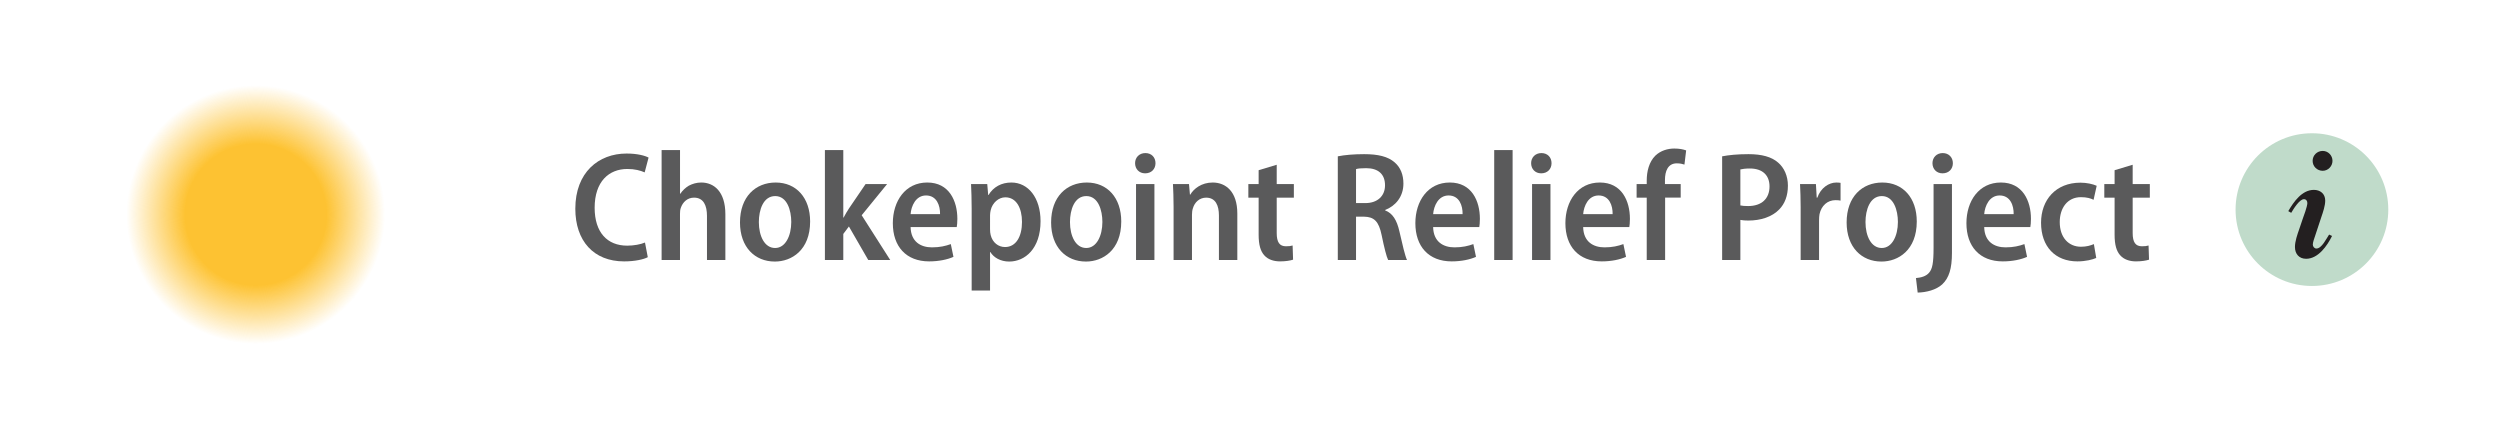 <?xml version="1.0" encoding="utf-8"?>
<!-- Generator: Adobe Illustrator 19.1.0, SVG Export Plug-In . SVG Version: 6.00 Build 0)  -->
<!DOCTYPE svg PUBLIC "-//W3C//DTD SVG 1.1//EN" "http://www.w3.org/Graphics/SVG/1.1/DTD/svg11.dtd">
<svg version="1.1" xmlns="http://www.w3.org/2000/svg" xmlns:xlink="http://www.w3.org/1999/xlink" x="0px" y="0px"
	 viewBox="0 0 233 40" enable-background="new 0 0 233 40" xml:space="preserve">
<g id="Layer_1">
</g>
<g id="Layer_5" display="none">
	<rect y="-1.717" display="inline" fill="#55554B" width="31" height="45"/>
</g>
<g id="legend2">
	<g id="New_Track_1_" display="none">
		<rect x="53.125" y="8.994" display="inline" fill="none" width="157.542" height="25.006"/>
		<path display="inline" fill="#5A5A5B" d="M54.098,9.57c0.596-0.116,1.409-0.203,2.455-0.203c1.235,0,2.15,0.247,2.76,0.784
			c0.566,0.479,0.915,1.25,0.915,2.15c0,0.944-0.291,1.685-0.799,2.208c-0.683,0.712-1.743,1.046-2.891,1.046
			c-0.276,0-0.523-0.015-0.741-0.059v3.733h-1.7V9.57z M55.798,14.146c0.189,0.043,0.421,0.058,0.727,0.058
			c1.249,0,1.99-0.683,1.99-1.83c0-1.031-0.639-1.67-1.83-1.67c-0.407,0-0.712,0.043-0.886,0.087V14.146z"/>
		<path display="inline" fill="#5A5A5B" d="M64.061,19.376c-1.845,0-3.24-1.337-3.24-3.646c0-2.396,1.453-3.719,3.327-3.719
			c1.917,0,3.21,1.424,3.21,3.632c0,2.673-1.729,3.733-3.283,3.733H64.061z M64.104,18.112c0.944,0,1.496-1.119,1.496-2.427
			c0-1.089-0.392-2.411-1.496-2.411c-1.119,0-1.525,1.293-1.525,2.426c0,1.308,0.538,2.412,1.511,2.412H64.104z"/>
		<path display="inline" fill="#5A5A5B" d="M70.726,10.355v1.801h1.598v1.264h-1.598v3.298c0,0.856,0.261,1.234,0.857,1.234
			c0.276,0,0.436-0.015,0.625-0.072l0.043,1.321c-0.261,0.088-0.697,0.16-1.22,0.16c-0.61,0-1.118-0.189-1.438-0.537
			c-0.377-0.393-0.552-1.003-0.552-1.962V13.42h-0.958v-1.264h0.958v-1.293L70.726,10.355z"/>
		<path display="inline" fill="#5A5A5B" d="M74.718,16.165c0.029,1.366,0.944,1.889,1.99,1.889c0.741,0,1.278-0.131,1.758-0.305
			l0.247,1.19c-0.552,0.247-1.351,0.422-2.266,0.422c-2.15,0-3.385-1.395-3.385-3.559c0-2.063,1.162-3.792,3.21-3.792
			s2.804,1.729,2.804,3.385c0,0.349-0.029,0.61-0.058,0.77H74.718z M77.463,14.96c0.014-0.799-0.305-1.743-1.308-1.743
			c-0.958,0-1.38,0.987-1.438,1.743H77.463z"/>
		<path display="inline" fill="#5A5A5B" d="M80.409,14.233c0-0.813-0.029-1.453-0.058-2.077h1.496l0.087,0.988h0.029
			c0.32-0.552,1.046-1.133,2.092-1.133c1.206,0,2.295,0.828,2.295,2.891v4.329h-1.714v-4.14c0-0.93-0.305-1.67-1.191-1.67
			c-0.625,0-1.075,0.436-1.235,0.988c-0.058,0.16-0.087,0.377-0.087,0.596v4.227h-1.714V14.233z"/>
		<path display="inline" fill="#5A5A5B" d="M90.022,10.355v1.801h1.598v1.264h-1.598v3.298c0,0.856,0.262,1.234,0.857,1.234
			c0.276,0,0.436-0.015,0.625-0.072l0.043,1.321c-0.261,0.088-0.697,0.16-1.22,0.16c-0.61,0-1.119-0.189-1.438-0.537
			c-0.378-0.393-0.552-1.003-0.552-1.962V13.42h-0.959v-1.264h0.959v-1.293L90.022,10.355z"/>
		<path display="inline" fill="#5A5A5B" d="M93.681,11.154c-0.552,0-0.93-0.407-0.93-0.944s0.392-0.944,0.959-0.944
			c0.566,0,0.944,0.392,0.944,0.944c0,0.538-0.377,0.944-0.958,0.944H93.681z M92.839,19.23v-7.074h1.714v7.074H92.839z"/>
		<path display="inline" fill="#5A5A5B" d="M101.466,17.56c0,0.61,0.029,1.221,0.102,1.671h-1.54l-0.116-0.77h-0.029
			c-0.407,0.552-1.09,0.915-1.917,0.915c-1.308,0-2.092-0.974-2.092-2.106c0-1.787,1.569-2.644,3.878-2.644v-0.13
			c0-0.552-0.218-1.25-1.322-1.25c-0.639,0-1.278,0.204-1.729,0.494l-0.334-1.133c0.479-0.291,1.336-0.596,2.382-0.596
			c2.121,0,2.716,1.38,2.716,2.92V17.56z M99.795,15.744c-1.06-0.015-2.237,0.232-2.237,1.351c0,0.727,0.45,1.032,0.944,1.032
			c0.61,0,1.089-0.393,1.249-0.93c0.029-0.117,0.043-0.247,0.043-0.378V15.744z"/>
		<path display="inline" fill="#5A5A5B" d="M103.221,8.989h1.714V19.23h-1.714V8.989z"/>
		<path display="inline" fill="#5A5A5B" d="M109.537,17.371c0.508,0.305,1.307,0.552,2.106,0.552c1.089,0,1.699-0.537,1.699-1.336
			c0-0.756-0.494-1.191-1.612-1.671c-1.453-0.61-2.397-1.511-2.397-2.818c0-1.569,1.235-2.789,3.283-2.789
			c0.93,0,1.656,0.218,2.077,0.436l-0.377,1.424c-0.334-0.174-0.93-0.421-1.743-0.421c-1.061,0-1.525,0.596-1.525,1.177
			c0,0.755,0.523,1.104,1.743,1.642c1.554,0.697,2.28,1.583,2.28,2.876c0,1.627-1.206,2.92-3.515,2.92
			c-0.944,0-1.903-0.276-2.368-0.552L109.537,17.371z"/>
		<path display="inline" fill="#5A5A5B" d="M118.453,10.355v1.801h1.598v1.264h-1.598v3.298c0,0.856,0.262,1.234,0.857,1.234
			c0.275,0,0.436-0.015,0.625-0.072l0.043,1.321c-0.262,0.088-0.697,0.16-1.22,0.16c-0.61,0-1.119-0.189-1.438-0.537
			c-0.378-0.393-0.552-1.003-0.552-1.962V13.42h-0.959v-1.264h0.959v-1.293L118.453,10.355z"/>
		<path display="inline" fill="#5A5A5B" d="M126.397,17.56c0,0.61,0.029,1.221,0.102,1.671h-1.539l-0.116-0.77h-0.029
			c-0.407,0.552-1.09,0.915-1.918,0.915c-1.307,0-2.092-0.974-2.092-2.106c0-1.787,1.569-2.644,3.879-2.644v-0.13
			c0-0.552-0.218-1.25-1.322-1.25c-0.639,0-1.278,0.204-1.729,0.494l-0.334-1.133c0.479-0.291,1.337-0.596,2.383-0.596
			c2.12,0,2.716,1.38,2.716,2.92V17.56z M124.728,15.744c-1.061-0.015-2.237,0.232-2.237,1.351c0,0.727,0.45,1.032,0.944,1.032
			c0.61,0,1.089-0.393,1.249-0.93c0.029-0.117,0.044-0.247,0.044-0.378V15.744z"/>
		<path display="inline" fill="#5A5A5B" d="M130.041,10.355v1.801h1.598v1.264h-1.598v3.298c0,0.856,0.262,1.234,0.857,1.234
			c0.275,0,0.436-0.015,0.625-0.072l0.043,1.321c-0.262,0.088-0.697,0.16-1.22,0.16c-0.61,0-1.119-0.189-1.438-0.537
			c-0.378-0.393-0.552-1.003-0.552-1.962V13.42h-0.959v-1.264h0.959v-1.293L130.041,10.355z"/>
		<path display="inline" fill="#5A5A5B" d="M133.7,11.154c-0.552,0-0.93-0.407-0.93-0.944s0.393-0.944,0.959-0.944
			s0.944,0.392,0.944,0.944c0,0.538-0.378,0.944-0.959,0.944H133.7z M132.857,19.23v-7.074h1.715v7.074H132.857z"/>
		<path display="inline" fill="#5A5A5B" d="M139.204,19.376c-1.845,0-3.239-1.337-3.239-3.646c0-2.396,1.452-3.719,3.326-3.719
			c1.918,0,3.211,1.424,3.211,3.632c0,2.673-1.729,3.733-3.283,3.733H139.204z M139.248,18.112c0.943,0,1.496-1.119,1.496-2.427
			c0-1.089-0.393-2.411-1.496-2.411c-1.119,0-1.525,1.293-1.525,2.426c0,1.308,0.537,2.412,1.511,2.412H139.248z"/>
		<path display="inline" fill="#5A5A5B" d="M143.878,14.233c0-0.813-0.028-1.453-0.058-2.077h1.496l0.087,0.988h0.029
			c0.319-0.552,1.046-1.133,2.092-1.133c1.206,0,2.295,0.828,2.295,2.891v4.329h-1.714v-4.14c0-0.93-0.305-1.67-1.191-1.67
			c-0.624,0-1.074,0.436-1.234,0.988c-0.059,0.16-0.087,0.377-0.087,0.596v4.227h-1.715V14.233z"/>
		<path display="inline" fill="#5A5A5B" d="M56.414,23.208c-0.884,1.248-1.547,2.951-1.547,5.317c0,2.314,0.676,4.004,1.547,5.266
			h-0.858c-0.78-1.054-1.612-2.743-1.612-5.278c0.013-2.549,0.832-4.252,1.612-5.305H56.414z"/>
		<path display="inline" fill="#5A5A5B" d="M57.584,27.615c0-0.676-0.026-1.157-0.052-1.677h0.962l0.065,0.949h0.026
			c0.299-0.56,0.962-1.079,1.885-1.079c0.858,0,2.002,0.559,2.002,2.521v3.9H61.38v-3.757c0-0.937-0.312-1.755-1.274-1.755
			c-0.65,0-1.183,0.48-1.365,1.131c-0.039,0.143-0.065,0.338-0.065,0.533v3.848h-1.092V27.615z"/>
		<path display="inline" fill="#5A5A5B" d="M66.528,32.36c-1.534,0-2.73-1.17-2.73-3.237c0-2.171,1.274-3.314,2.821-3.314
			c1.599,0,2.73,1.222,2.73,3.236c0,2.366-1.469,3.315-2.808,3.315H66.528z M66.58,31.528c1.027,0,1.651-1.157,1.651-2.457
			c0-1.04-0.429-2.431-1.651-2.431c-1.209,0-1.664,1.326-1.664,2.457c0,1.273,0.611,2.431,1.651,2.431H66.58z"/>
		<path display="inline" fill="#5A5A5B" d="M72.014,24.443v1.495h1.508v0.832h-1.508v3.497c0,0.793,0.247,1.17,0.806,1.17
			c0.26,0,0.429-0.026,0.585-0.065l0.039,0.832c-0.208,0.078-0.52,0.144-0.936,0.144c-0.481,0-0.897-0.156-1.157-0.455
			c-0.286-0.325-0.416-0.845-0.416-1.625v-3.497h-0.91v-0.832h0.91v-1.131L72.014,24.443z"/>
		<path display="inline" fill="#5A5A5B" d="M81.334,30.748c0,0.521,0.013,1.054,0.091,1.482h-0.988l-0.091-0.754h-0.039
			c-0.325,0.48-0.923,0.884-1.729,0.884c-1.131,0-1.781-0.845-1.781-1.807c0-1.534,1.313-2.327,3.445-2.314v-0.156
			c0-0.61-0.169-1.456-1.3-1.442c-0.533,0-1.066,0.155-1.456,0.429l-0.247-0.754c0.442-0.286,1.144-0.507,1.885-0.507
			c1.716,0,2.21,1.17,2.21,2.482V30.748z M80.269,29.006c-1.027-0.013-2.379,0.17-2.379,1.431c0,0.767,0.468,1.092,0.975,1.092
			c0.715,0,1.196-0.455,1.352-1.014c0.039-0.117,0.052-0.247,0.052-0.364V29.006z"/>
		<path display="inline" fill="#5A5A5B" d="M83.063,23.065h1.092v9.165h-1.092V23.065z"/>
		<path display="inline" fill="#5A5A5B" d="M85.949,23.065h1.092v9.165h-1.092V23.065z"/>
		<path display="inline" fill="#5A5A5B" d="M91.213,31.1c0.299,0.195,0.845,0.416,1.365,0.416c0.754,0,1.131-0.391,1.131-0.937
			c0-0.52-0.286-0.818-1.066-1.17c-1.04-0.441-1.547-1.04-1.547-1.794c0-1.014,0.806-1.807,2.041-1.807
			c0.598,0,1.092,0.169,1.417,0.363l-0.273,0.807c-0.247-0.156-0.65-0.338-1.157-0.338c-0.637,0-0.975,0.39-0.975,0.845
			c0,0.494,0.312,0.728,1.066,1.079c0.975,0.416,1.547,0.975,1.547,1.898c0,1.156-0.858,1.885-2.21,1.885
			c-0.624,0-1.222-0.169-1.612-0.416L91.213,31.1z"/>
		<path display="inline" fill="#5A5A5B" d="M96.114,23.065h1.092v3.757h0.026c0.169-0.286,0.429-0.546,0.728-0.729
			c0.312-0.182,0.663-0.285,1.079-0.285c0.819,0,1.963,0.546,1.963,2.548v3.874h-1.092v-3.757c0-0.949-0.325-1.755-1.274-1.755
			c-0.65,0-1.17,0.468-1.365,1.104c-0.052,0.144-0.065,0.325-0.065,0.521v3.887h-1.092V23.065z"/>
		<path display="inline" fill="#5A5A5B" d="M105.059,32.36c-1.534,0-2.73-1.17-2.73-3.237c0-2.171,1.274-3.314,2.821-3.314
			c1.599,0,2.73,1.222,2.73,3.236c0,2.366-1.469,3.315-2.808,3.315H105.059z M105.11,31.528c1.027,0,1.651-1.157,1.651-2.457
			c0-1.04-0.429-2.431-1.651-2.431c-1.209,0-1.664,1.326-1.664,2.457c0,1.273,0.611,2.431,1.651,2.431H105.11z"/>
		<path display="inline" fill="#5A5A5B" d="M109.595,25.938l0.767,3.146c0.169,0.702,0.325,1.365,0.429,2.016h0.039
			c0.13-0.637,0.325-1.339,0.52-1.989l0.936-3.172h0.897l0.897,3.106c0.195,0.729,0.377,1.392,0.507,2.055h0.039
			c0.104-0.65,0.26-1.3,0.442-2.041l0.807-3.12h1.092l-1.898,6.292h-0.975l-0.884-3.016c-0.208-0.689-0.364-1.301-0.494-2.028
			h-0.026c-0.143,0.754-0.325,1.391-0.52,2.041l-0.923,3.003h-0.988l-1.794-6.292H109.595z"/>
		<path display="inline" fill="#5A5A5B" d="M118.045,27.615c0-0.676-0.025-1.157-0.052-1.677h0.962l0.065,0.949h0.025
			c0.3-0.56,0.962-1.079,1.886-1.079c0.857,0,2.002,0.559,2.002,2.521v3.9h-1.092v-3.757c0-0.937-0.313-1.755-1.274-1.755
			c-0.65,0-1.184,0.48-1.365,1.131c-0.039,0.143-0.065,0.338-0.065,0.533v3.848h-1.092V27.615z"/>
		<path display="inline" fill="#5A5A5B" d="M124.077,33.791c0.871-1.248,1.547-2.965,1.547-5.305c0-2.327-0.676-4.018-1.547-5.278
			h0.858c0.779,1.04,1.611,2.73,1.611,5.291c-0.013,2.549-0.832,4.226-1.611,5.292H124.077z"/>
	</g>
	<g id="Layer_8" display="none">
		<g display="inline">
			<g>
				<circle fill="#FFFFFF" stroke="#2764AE" stroke-width="1.031" stroke-miterlimit="10" cx="23.837" cy="20.155" r="6.336"/>
			</g>
			<g>
				<circle fill="#2764AE" stroke="#2764AE" stroke-width="1.031" stroke-miterlimit="10" cx="23.837" cy="20.156" r="2.824"/>
			</g>
		</g>
	</g>
	<g id="New_Track">
		<rect x="53.125" y="13.994" fill="none" width="157.542" height="12.323"/>
		<path fill="#5A5A5B" d="M60.374,23.969c-0.377,0.203-1.191,0.393-2.208,0.393c-2.847,0-4.546-1.918-4.546-4.91
			c0-3.385,2.164-5.142,4.779-5.142c1.017,0,1.729,0.203,2.048,0.377l-0.363,1.38c-0.392-0.174-0.915-0.319-1.612-0.319
			c-1.714,0-3.051,1.162-3.051,3.617c0,2.295,1.177,3.53,3.036,3.53c0.61,0,1.25-0.117,1.656-0.291L60.374,23.969z"/>
		<path fill="#5A5A5B" d="M61.664,13.989h1.714v4.067h0.029c0.203-0.305,0.479-0.566,0.799-0.755
			c0.334-0.174,0.726-0.291,1.147-0.291c1.177,0,2.251,0.828,2.251,2.963v4.256h-1.714V20.12c0-0.944-0.305-1.7-1.206-1.7
			c-0.61,0-1.046,0.407-1.235,0.959c-0.058,0.16-0.073,0.363-0.073,0.537v4.314h-1.714V13.989z"/>
		<path fill="#5A5A5B" d="M72.207,24.376c-1.845,0-3.24-1.337-3.24-3.646c0-2.396,1.453-3.719,3.327-3.719
			c1.917,0,3.21,1.424,3.21,3.632c0,2.673-1.729,3.733-3.283,3.733H72.207z M72.25,23.112c0.944,0,1.496-1.119,1.496-2.427
			c0-1.089-0.392-2.411-1.496-2.411c-1.119,0-1.525,1.293-1.525,2.426c0,1.308,0.538,2.412,1.511,2.412H72.25z"/>
		<path fill="#5A5A5B" d="M78.595,20.279h0.029c0.16-0.305,0.334-0.596,0.494-0.843l1.554-2.28h2.005l-2.368,2.905l2.658,4.169
			h-2.048l-1.801-3.123l-0.523,0.697v2.426h-1.714V13.989h1.714V20.279z"/>
		<path fill="#5A5A5B" d="M84.868,21.165c0.029,1.366,0.944,1.889,1.99,1.889c0.741,0,1.278-0.131,1.757-0.305l0.247,1.19
			c-0.552,0.247-1.351,0.422-2.266,0.422c-2.15,0-3.384-1.395-3.384-3.559c0-2.063,1.162-3.792,3.21-3.792
			c2.048,0,2.804,1.729,2.804,3.385c0,0.349-0.029,0.61-0.058,0.77H84.868z M87.613,19.96c0.015-0.799-0.305-1.743-1.308-1.743
			c-0.958,0-1.38,0.987-1.438,1.743H87.613z"/>
		<path fill="#5A5A5B" d="M90.559,19.466c0-0.93-0.029-1.67-0.058-2.31h1.511l0.087,1.017h0.029
			c0.465-0.755,1.206-1.162,2.135-1.162c1.569,0,2.716,1.424,2.716,3.603c0,2.571-1.453,3.763-2.92,3.763
			c-0.813,0-1.452-0.378-1.757-0.887h-0.029v3.589h-1.714V19.466z M92.273,21.383c0,0.189,0.015,0.363,0.058,0.523
			c0.174,0.712,0.727,1.118,1.336,1.118c1.032,0,1.583-0.987,1.583-2.339c0-1.292-0.523-2.295-1.554-2.295
			c-0.625,0-1.206,0.509-1.366,1.206c-0.029,0.145-0.058,0.305-0.058,0.465V21.383z"/>
		<path fill="#5A5A5B" d="M101.204,24.376c-1.845,0-3.24-1.337-3.24-3.646c0-2.396,1.453-3.719,3.327-3.719
			c1.917,0,3.21,1.424,3.21,3.632c0,2.673-1.729,3.733-3.283,3.733H101.204z M101.247,23.112c0.944,0,1.496-1.119,1.496-2.427
			c0-1.089-0.392-2.411-1.496-2.411c-1.119,0-1.525,1.293-1.525,2.426c0,1.308,0.538,2.412,1.511,2.412H101.247z"/>
		<path fill="#5A5A5B" d="M106.72,16.154c-0.552,0-0.93-0.407-0.93-0.944s0.392-0.944,0.959-0.944c0.566,0,0.944,0.392,0.944,0.944
			c0,0.538-0.377,0.944-0.958,0.944H106.72z M105.878,24.23v-7.074h1.714v7.074H105.878z"/>
		<path fill="#5A5A5B" d="M109.377,19.233c0-0.813-0.029-1.453-0.058-2.077h1.496l0.087,0.988h0.029
			c0.319-0.552,1.046-1.133,2.092-1.133c1.206,0,2.295,0.828,2.295,2.891v4.329h-1.714v-4.14c0-0.93-0.305-1.67-1.191-1.67
			c-0.625,0-1.075,0.436-1.234,0.988c-0.058,0.16-0.087,0.377-0.087,0.596v4.227h-1.714V19.233z"/>
		<path fill="#5A5A5B" d="M118.99,15.355v1.801h1.598v1.264h-1.598v3.298c0,0.856,0.262,1.234,0.857,1.234
			c0.275,0,0.436-0.015,0.625-0.072l0.043,1.321c-0.262,0.088-0.697,0.16-1.22,0.16c-0.61,0-1.119-0.189-1.438-0.537
			c-0.378-0.393-0.552-1.003-0.552-1.962V18.42h-0.959v-1.264h0.959v-1.293L118.99,15.355z"/>
		<path fill="#5A5A5B" d="M124.683,14.57c0.639-0.131,1.524-0.203,2.454-0.203c1.293,0,2.223,0.218,2.848,0.77
			c0.537,0.465,0.813,1.133,0.813,1.976c0,1.235-0.755,2.092-1.699,2.455v0.044c0.697,0.261,1.089,0.915,1.321,1.932
			c0.276,1.221,0.538,2.324,0.712,2.688h-1.758c-0.146-0.291-0.363-1.133-0.61-2.339c-0.261-1.264-0.697-1.685-1.641-1.699h-0.741
			v4.038h-1.699V14.57z M126.382,18.928h0.872c1.133,0,1.83-0.668,1.83-1.656c0-1.046-0.64-1.598-1.758-1.598
			c-0.465,0-0.784,0.029-0.944,0.087V18.928z"/>
		<path fill="#5A5A5B" d="M133.568,21.165c0.029,1.366,0.944,1.889,1.99,1.889c0.741,0,1.278-0.131,1.758-0.305l0.247,1.19
			c-0.552,0.247-1.351,0.422-2.266,0.422c-2.15,0-3.385-1.395-3.385-3.559c0-2.063,1.162-3.792,3.21-3.792
			c2.049,0,2.804,1.729,2.804,3.385c0,0.349-0.029,0.61-0.058,0.77H133.568z M136.314,19.96c0.015-0.799-0.305-1.743-1.308-1.743
			c-0.959,0-1.38,0.987-1.438,1.743H136.314z"/>
		<path fill="#5A5A5B" d="M139.26,13.989h1.715V24.23h-1.715V13.989z"/>
		<path fill="#5A5A5B" d="M143.631,16.154c-0.552,0-0.93-0.407-0.93-0.944s0.393-0.944,0.959-0.944s0.944,0.392,0.944,0.944
			c0,0.538-0.378,0.944-0.959,0.944H143.631z M142.788,24.23v-7.074h1.715v7.074H142.788z"/>
		<path fill="#5A5A5B" d="M147.551,21.165c0.029,1.366,0.944,1.889,1.99,1.889c0.741,0,1.278-0.131,1.758-0.305l0.247,1.19
			c-0.552,0.247-1.351,0.422-2.266,0.422c-2.15,0-3.385-1.395-3.385-3.559c0-2.063,1.162-3.792,3.21-3.792
			c2.049,0,2.804,1.729,2.804,3.385c0,0.349-0.029,0.61-0.058,0.77H147.551z M150.297,19.96c0.015-0.799-0.305-1.743-1.308-1.743
			c-0.959,0-1.38,0.987-1.438,1.743H150.297z"/>
		<path fill="#5A5A5B" d="M153.475,24.23V18.42h-0.943v-1.264h0.943v-0.32c0-0.872,0.219-1.743,0.799-2.324
			c0.494-0.479,1.162-0.668,1.772-0.668c0.465,0,0.828,0.073,1.104,0.174l-0.16,1.322c-0.174-0.058-0.393-0.116-0.712-0.116
			c-0.828,0-1.104,0.726-1.104,1.554v0.378h1.467v1.264h-1.452v5.811H153.475z"/>
		<path fill="#5A5A5B" d="M160.503,14.57c0.595-0.116,1.409-0.203,2.454-0.203c1.235,0,2.15,0.247,2.761,0.784
			c0.566,0.479,0.915,1.25,0.915,2.15c0,0.944-0.291,1.685-0.799,2.208c-0.683,0.712-1.743,1.046-2.891,1.046
			c-0.276,0-0.523-0.015-0.741-0.059v3.733h-1.699V14.57z M162.202,19.146c0.188,0.043,0.421,0.058,0.727,0.058
			c1.249,0,1.99-0.683,1.99-1.83c0-1.031-0.64-1.67-1.831-1.67c-0.406,0-0.711,0.043-0.886,0.087V19.146z"/>
		<path fill="#5A5A5B" d="M167.821,19.35c0-0.857-0.028-1.569-0.058-2.193h1.481l0.073,1.264h0.058
			c0.319-0.915,1.075-1.409,1.772-1.409c0.174,0,0.275,0.015,0.392,0.029v1.656c-0.13-0.029-0.261-0.043-0.465-0.043
			c-0.755,0-1.321,0.508-1.496,1.308c-0.028,0.16-0.043,0.363-0.043,0.581v3.689h-1.715V19.35z"/>
		<path fill="#5A5A5B" d="M175.345,24.376c-1.845,0-3.239-1.337-3.239-3.646c0-2.396,1.452-3.719,3.326-3.719
			c1.918,0,3.211,1.424,3.211,3.632c0,2.673-1.729,3.733-3.283,3.733H175.345z M175.389,23.112c0.943,0,1.496-1.119,1.496-2.427
			c0-1.089-0.393-2.411-1.496-2.411c-1.119,0-1.525,1.293-1.525,2.426c0,1.308,0.537,2.412,1.511,2.412H175.389z"/>
		<path fill="#5A5A5B" d="M178.566,25.916c0.508-0.044,0.944-0.175,1.22-0.494c0.306-0.349,0.422-0.887,0.422-2.324v-5.941h1.714
			v6.406c0,1.481-0.276,2.339-0.9,2.934c-0.566,0.523-1.496,0.756-2.295,0.771L178.566,25.916z M181.036,16.154
			c-0.553,0-0.93-0.407-0.93-0.944s0.392-0.944,0.958-0.944s0.944,0.406,0.944,0.944s-0.378,0.944-0.958,0.944H181.036z"/>
		<path fill="#5A5A5B" d="M184.928,21.165c0.028,1.366,0.943,1.889,1.989,1.889c0.741,0,1.278-0.131,1.758-0.305l0.247,1.19
			c-0.552,0.247-1.351,0.422-2.266,0.422c-2.15,0-3.385-1.395-3.385-3.559c0-2.063,1.162-3.792,3.21-3.792s2.804,1.729,2.804,3.385
			c0,0.349-0.029,0.61-0.059,0.77H184.928z M187.673,19.96c0.015-0.799-0.306-1.743-1.308-1.743c-0.959,0-1.38,0.987-1.438,1.743
			H187.673z"/>
		<path fill="#5A5A5B" d="M195.369,24.042c-0.32,0.145-0.974,0.319-1.758,0.319c-2.049,0-3.385-1.365-3.385-3.603
			c0-2.121,1.365-3.733,3.675-3.733c0.581,0,1.162,0.131,1.511,0.291l-0.29,1.307c-0.247-0.13-0.625-0.247-1.177-0.247
			c-1.264,0-1.976,1.017-1.976,2.324c0,1.453,0.843,2.296,1.976,2.296c0.522,0,0.9-0.116,1.205-0.247L195.369,24.042z"/>
		<path fill="#5A5A5B" d="M198.765,15.355v1.801h1.599v1.264h-1.599v3.298c0,0.856,0.262,1.234,0.857,1.234
			c0.276,0,0.436-0.015,0.624-0.072l0.044,1.321c-0.262,0.088-0.697,0.16-1.22,0.16c-0.61,0-1.119-0.189-1.438-0.537
			c-0.378-0.393-0.552-1.003-0.552-1.962V18.42h-0.959v-1.264h0.959v-1.293L198.765,15.355z"/>
	</g>
	<g id="choke">
		<radialGradient id="SVGID_1_" cx="23.837" cy="20" r="12.74" gradientUnits="userSpaceOnUse">
			<stop  offset="0.519" style="stop-color:#FDBC1C"/>
			<stop  offset="0.946" style="stop-color:#FDBB1D;stop-opacity:0"/>
		</radialGradient>
		<circle opacity="0.9" fill="url(#SVGID_1_)" cx="23.837" cy="20" r="12.74"/>
	</g>
	<g display="none">
		<rect x="53.125" y="13.994" display="inline" fill="none" width="157.542" height="12.323"/>
		<path display="inline" fill="#5A5A5B" d="M54.098,24.23v-9.791h1.859l2.266,4.198c0.552,1.017,1.104,2.193,1.511,3.225h0.029
			c-0.102-1.292-0.16-2.629-0.16-4.212v-3.21h1.569v9.791h-1.729l-2.281-4.271c-0.552-1.017-1.133-2.208-1.554-3.298h-0.043
			c0.073,1.235,0.102,2.557,0.102,4.3v3.269H54.098z"/>
		<path display="inline" fill="#5A5A5B" d="M64.292,21.165c0.029,1.366,0.944,1.889,1.99,1.889c0.741,0,1.278-0.131,1.758-0.305
			l0.247,1.19c-0.552,0.247-1.351,0.422-2.266,0.422c-2.15,0-3.385-1.395-3.385-3.559c0-2.063,1.162-3.792,3.21-3.792
			s2.804,1.729,2.804,3.385c0,0.349-0.029,0.61-0.058,0.77H64.292z M67.038,19.96c0.014-0.799-0.305-1.743-1.308-1.743
			c-0.958,0-1.38,0.987-1.438,1.743H67.038z"/>
		<path display="inline" fill="#5A5A5B" d="M70.985,17.156l0.668,3.21c0.16,0.756,0.305,1.511,0.421,2.267h0.029
			c0.131-0.741,0.334-1.54,0.523-2.252l0.872-3.225h1.366l0.813,3.152c0.203,0.813,0.392,1.568,0.523,2.324h0.043
			c0.087-0.741,0.232-1.511,0.421-2.324l0.711-3.152h1.686l-2.092,7.074h-1.555l-0.799-2.891c-0.189-0.712-0.334-1.395-0.479-2.237
			h-0.029c-0.146,0.857-0.305,1.555-0.508,2.252l-0.843,2.876h-1.554l-1.99-7.074H70.985z"/>
		<path display="inline" fill="#5A5A5B" d="M84.141,15.921h-2.484v-1.482h6.696v1.482h-2.498v8.309h-1.714V15.921z"/>
		<path display="inline" fill="#5A5A5B" d="M88.7,19.35c0-0.857-0.029-1.569-0.058-2.193h1.481l0.073,1.264h0.058
			c0.319-0.915,1.075-1.409,1.772-1.409c0.174,0,0.276,0.015,0.392,0.029v1.656c-0.131-0.029-0.262-0.043-0.465-0.043
			c-0.755,0-1.322,0.508-1.497,1.308c-0.029,0.16-0.043,0.363-0.043,0.581v3.689H88.7V19.35z"/>
		<path display="inline" fill="#5A5A5B" d="M98.532,22.56c0,0.61,0.029,1.221,0.102,1.671h-1.54l-0.116-0.77h-0.029
			c-0.407,0.552-1.09,0.915-1.917,0.915c-1.308,0-2.092-0.974-2.092-2.106c0-1.787,1.569-2.644,3.878-2.644v-0.13
			c0-0.552-0.218-1.25-1.322-1.25c-0.639,0-1.278,0.204-1.729,0.494l-0.334-1.133c0.479-0.291,1.336-0.596,2.382-0.596
			c2.121,0,2.716,1.38,2.716,2.92V22.56z M96.862,20.744c-1.06-0.015-2.237,0.232-2.237,1.351c0,0.727,0.45,1.032,0.944,1.032
			c0.61,0,1.089-0.393,1.249-0.93c0.029-0.117,0.043-0.247,0.043-0.378V20.744z"/>
		<path display="inline" fill="#5A5A5B" d="M105.038,24.042c-0.32,0.145-0.973,0.319-1.758,0.319c-2.048,0-3.384-1.365-3.384-3.603
			c0-2.121,1.365-3.733,3.675-3.733c0.581,0,1.162,0.131,1.511,0.291l-0.291,1.307c-0.247-0.13-0.625-0.247-1.176-0.247
			c-1.264,0-1.976,1.017-1.976,2.324c0,1.453,0.842,2.296,1.976,2.296c0.522,0,0.9-0.116,1.206-0.247L105.038,24.042z"/>
		<path display="inline" fill="#5A5A5B" d="M107.94,20.279h0.029c0.16-0.305,0.334-0.596,0.494-0.843l1.554-2.28h2.005l-2.368,2.905
			l2.658,4.169h-2.048l-1.801-3.123l-0.523,0.697v2.426h-1.714V13.989h1.714V20.279z"/>
	</g>
	
		<line id="track" display="none" fill="none" stroke="#98C93D" stroke-width="4.613" stroke-linecap="round" stroke-linejoin="round" stroke-miterlimit="10" x1="36.416" y1="20.155" x2="11.061" y2="20.155"/>
	<g display="none">
		<rect x="53.125" y="13.994" display="inline" fill="none" width="157.542" height="12.323"/>
		<path display="inline" fill="#5A5A5B" d="M54.098,24.23v-9.791h1.859l2.266,4.198c0.552,1.017,1.104,2.193,1.511,3.225h0.029
			c-0.102-1.292-0.16-2.629-0.16-4.212v-3.21h1.569v9.791h-1.729l-2.281-4.271c-0.552-1.017-1.133-2.208-1.554-3.298h-0.043
			c0.073,1.235,0.102,2.557,0.102,4.3v3.269H54.098z"/>
		<path display="inline" fill="#5A5A5B" d="M64.292,21.165c0.029,1.366,0.944,1.889,1.99,1.889c0.741,0,1.278-0.131,1.758-0.305
			l0.247,1.19c-0.552,0.247-1.351,0.422-2.266,0.422c-2.15,0-3.385-1.395-3.385-3.559c0-2.063,1.162-3.792,3.21-3.792
			s2.804,1.729,2.804,3.385c0,0.349-0.029,0.61-0.058,0.77H64.292z M67.038,19.96c0.014-0.799-0.305-1.743-1.308-1.743
			c-0.958,0-1.38,0.987-1.438,1.743H67.038z"/>
		<path display="inline" fill="#5A5A5B" d="M70.985,17.156l0.668,3.21c0.16,0.756,0.305,1.511,0.421,2.267h0.029
			c0.131-0.741,0.334-1.54,0.523-2.252l0.872-3.225h1.366l0.813,3.152c0.203,0.813,0.392,1.568,0.523,2.324h0.043
			c0.087-0.741,0.232-1.511,0.421-2.324l0.711-3.152h1.686l-2.092,7.074h-1.555l-0.799-2.891c-0.189-0.712-0.334-1.395-0.479-2.237
			h-0.029c-0.146,0.857-0.305,1.555-0.508,2.252l-0.843,2.876h-1.554l-1.99-7.074H70.985z"/>
		<path display="inline" fill="#5A5A5B" d="M82.906,22.371c0.508,0.305,1.307,0.552,2.106,0.552c1.089,0,1.699-0.537,1.699-1.336
			c0-0.756-0.494-1.191-1.612-1.671c-1.453-0.61-2.397-1.511-2.397-2.818c0-1.569,1.235-2.789,3.283-2.789
			c0.93,0,1.656,0.218,2.077,0.436l-0.377,1.424c-0.334-0.174-0.93-0.421-1.743-0.421c-1.061,0-1.525,0.596-1.525,1.177
			c0,0.755,0.523,1.104,1.743,1.642c1.554,0.697,2.28,1.583,2.28,2.876c0,1.627-1.206,2.92-3.515,2.92
			c-0.944,0-1.903-0.276-2.368-0.552L82.906,22.371z"/>
		<path display="inline" fill="#5A5A5B" d="M91.198,21.165c0.029,1.366,0.944,1.889,1.99,1.889c0.741,0,1.278-0.131,1.757-0.305
			l0.247,1.19c-0.552,0.247-1.351,0.422-2.266,0.422c-2.15,0-3.384-1.395-3.384-3.559c0-2.063,1.162-3.792,3.21-3.792
			c2.048,0,2.804,1.729,2.804,3.385c0,0.349-0.029,0.61-0.058,0.77H91.198z M93.943,19.96c0.015-0.799-0.305-1.743-1.308-1.743
			c-0.958,0-1.38,0.987-1.438,1.743H93.943z"/>
		<path display="inline" fill="#5A5A5B" d="M102.801,23.257c0,1.54-0.291,2.499-0.973,3.138c-0.654,0.596-1.583,0.828-2.542,0.828
			c-0.828,0-1.671-0.174-2.223-0.494l0.363-1.321c0.406,0.247,1.075,0.479,1.845,0.479c1.089,0,1.83-0.61,1.83-2.077v-0.581h-0.029
			c-0.349,0.581-1.002,0.958-1.831,0.958c-1.656,0-2.745-1.496-2.745-3.457c0-2.368,1.395-3.719,2.934-3.719
			c0.944,0,1.511,0.479,1.831,1.031h0.029l0.073-0.886h1.496c-0.029,0.508-0.058,1.118-0.058,2.092V23.257z M101.087,19.901
			c0-0.174-0.014-0.349-0.058-0.494c-0.16-0.581-0.596-1.046-1.264-1.046c-0.915,0-1.54,0.901-1.54,2.31
			c0,1.307,0.566,2.208,1.525,2.208c0.566,0,1.06-0.349,1.249-0.974c0.058-0.188,0.087-0.421,0.087-0.625V19.901z"/>
		<path display="inline" fill="#5A5A5B" d="M104.57,19.233c0-0.813-0.029-1.453-0.058-2.077h1.481l0.073,0.973h0.043
			c0.334-0.538,0.959-1.119,2.005-1.119c0.886,0,1.54,0.465,1.83,1.206h0.029c0.232-0.363,0.508-0.64,0.813-0.843
			c0.377-0.232,0.784-0.363,1.307-0.363c1.147,0,2.179,0.813,2.179,2.92v4.3h-1.685v-4.024c0-1.089-0.32-1.801-1.119-1.801
			c-0.552,0-0.958,0.393-1.133,0.901c-0.043,0.174-0.072,0.392-0.072,0.595v4.329h-1.685v-4.227c0-0.886-0.305-1.598-1.089-1.598
			c-0.581,0-1.002,0.45-1.162,0.974c-0.044,0.16-0.073,0.377-0.073,0.581v4.271h-1.685V19.233z"/>
		<path display="inline" fill="#5A5A5B" d="M117.305,21.165c0.029,1.366,0.944,1.889,1.99,1.889c0.741,0,1.278-0.131,1.758-0.305
			l0.247,1.19c-0.552,0.247-1.351,0.422-2.266,0.422c-2.15,0-3.385-1.395-3.385-3.559c0-2.063,1.162-3.792,3.21-3.792
			c2.049,0,2.804,1.729,2.804,3.385c0,0.349-0.029,0.61-0.058,0.77H117.305z M120.051,19.96c0.015-0.799-0.305-1.743-1.308-1.743
			c-0.959,0-1.38,0.987-1.438,1.743H120.051z"/>
		<path display="inline" fill="#5A5A5B" d="M122.996,19.233c0-0.813-0.028-1.453-0.058-2.077h1.496l0.087,0.988h0.029
			c0.319-0.552,1.046-1.133,2.092-1.133c1.206,0,2.295,0.828,2.295,2.891v4.329h-1.714v-4.14c0-0.93-0.305-1.67-1.191-1.67
			c-0.624,0-1.075,0.436-1.234,0.988c-0.059,0.16-0.087,0.377-0.087,0.596v4.227h-1.715V19.233z"/>
		<path display="inline" fill="#5A5A5B" d="M132.61,15.355v1.801h1.599v1.264h-1.599v3.298c0,0.856,0.262,1.234,0.857,1.234
			c0.276,0,0.436-0.015,0.624-0.072l0.044,1.321c-0.262,0.088-0.697,0.16-1.22,0.16c-0.61,0-1.119-0.189-1.438-0.537
			c-0.378-0.393-0.552-1.003-0.552-1.962V18.42h-0.959v-1.264h0.959v-1.293L132.61,15.355z"/>
	</g>
	
		<line id="seg" display="none" fill="none" stroke="#3EC1CD" stroke-width="4.613" stroke-linecap="round" stroke-linejoin="round" stroke-miterlimit="10" x1="36.416" y1="20.155" x2="11.061" y2="20.155"/>
	<g id="New_Track_2_" display="none">
		<rect x="53.125" y="13.994" display="inline" fill="none" width="157.542" height="12.323"/>
		<path display="inline" fill="#5A5A5B" d="M54.011,22.371c0.508,0.305,1.307,0.552,2.106,0.552c1.09,0,1.7-0.537,1.7-1.336
			c0-0.756-0.494-1.191-1.612-1.671c-1.453-0.61-2.397-1.511-2.397-2.818c0-1.569,1.235-2.789,3.283-2.789
			c0.93,0,1.656,0.218,2.077,0.436l-0.378,1.424c-0.334-0.174-0.93-0.421-1.743-0.421c-1.06,0-1.525,0.596-1.525,1.177
			c0,0.755,0.523,1.104,1.743,1.642c1.554,0.697,2.281,1.583,2.281,2.876c0,1.627-1.206,2.92-3.516,2.92
			c-0.944,0-1.903-0.276-2.368-0.552L54.011,22.371z"/>
		<path display="inline" fill="#5A5A5B" d="M62.303,21.165c0.029,1.366,0.944,1.889,1.99,1.889c0.741,0,1.278-0.131,1.758-0.305
			l0.247,1.19c-0.552,0.247-1.351,0.422-2.266,0.422c-2.15,0-3.385-1.395-3.385-3.559c0-2.063,1.162-3.792,3.21-3.792
			s2.804,1.729,2.804,3.385c0,0.349-0.029,0.61-0.058,0.77H62.303z M65.048,19.96c0.014-0.799-0.305-1.743-1.308-1.743
			c-0.958,0-1.38,0.987-1.438,1.743H65.048z"/>
		<path display="inline" fill="#5A5A5B" d="M72.744,24.042c-0.319,0.145-0.973,0.319-1.758,0.319c-2.048,0-3.385-1.365-3.385-3.603
			c0-2.121,1.366-3.733,3.675-3.733c0.581,0,1.162,0.131,1.511,0.291l-0.291,1.307c-0.247-0.13-0.625-0.247-1.177-0.247
			c-1.264,0-1.976,1.017-1.976,2.324c0,1.453,0.843,2.296,1.976,2.296c0.523,0,0.901-0.116,1.206-0.247L72.744,24.042z"/>
		<path display="inline" fill="#5A5A5B" d="M76.679,24.376c-1.845,0-3.239-1.337-3.239-3.646c0-2.396,1.452-3.719,3.326-3.719
			c1.917,0,3.21,1.424,3.21,3.632c0,2.673-1.729,3.733-3.283,3.733H76.679z M76.722,23.112c0.944,0,1.496-1.119,1.496-2.427
			c0-1.089-0.392-2.411-1.496-2.411c-1.119,0-1.525,1.293-1.525,2.426c0,1.308,0.538,2.412,1.511,2.412H76.722z"/>
		<path display="inline" fill="#5A5A5B" d="M81.353,19.233c0-0.813-0.029-1.453-0.058-2.077h1.496l0.087,0.988h0.029
			c0.319-0.552,1.046-1.133,2.092-1.133c1.206,0,2.295,0.828,2.295,2.891v4.329H85.58v-4.14c0-0.93-0.305-1.67-1.191-1.67
			c-0.625,0-1.075,0.436-1.234,0.988c-0.058,0.16-0.087,0.377-0.087,0.596v4.227h-1.714V19.233z"/>
		<path display="inline" fill="#5A5A5B" d="M95.034,13.989v8.28c0,0.683,0.029,1.467,0.058,1.961h-1.511l-0.087-1.031h-0.029
			c-0.378,0.697-1.133,1.177-2.048,1.177c-1.598,0-2.76-1.453-2.76-3.617c0-2.397,1.351-3.748,2.876-3.748
			c0.857,0,1.467,0.363,1.758,0.872h0.029v-3.893H95.034z M93.319,20.032c0-0.145,0-0.305-0.029-0.45
			c-0.131-0.654-0.639-1.206-1.336-1.206c-1.046,0-1.569,1.046-1.569,2.338c0,1.337,0.566,2.281,1.54,2.281
			c0.61,0,1.162-0.393,1.336-1.162c0.043-0.146,0.058-0.32,0.058-0.494V20.032z"/>
		<path display="inline" fill="#5A5A5B" d="M99.605,22.371c0.508,0.305,1.307,0.552,2.106,0.552c1.09,0,1.7-0.537,1.7-1.336
			c0-0.756-0.494-1.191-1.612-1.671c-1.453-0.61-2.397-1.511-2.397-2.818c0-1.569,1.235-2.789,3.283-2.789
			c0.93,0,1.656,0.218,2.077,0.436l-0.378,1.424c-0.334-0.174-0.93-0.421-1.743-0.421c-1.06,0-1.525,0.596-1.525,1.177
			c0,0.755,0.523,1.104,1.743,1.642c1.554,0.697,2.281,1.583,2.281,2.876c0,1.627-1.206,2.92-3.516,2.92
			c-0.944,0-1.903-0.276-2.368-0.552L99.605,22.371z"/>
		<path display="inline" fill="#5A5A5B" d="M106.531,19.466c0-0.93-0.029-1.67-0.058-2.31h1.511l0.087,1.017h0.029
			c0.465-0.755,1.206-1.162,2.135-1.162c1.569,0,2.716,1.424,2.716,3.603c0,2.571-1.453,3.763-2.919,3.763
			c-0.813,0-1.453-0.378-1.758-0.887h-0.029v3.589h-1.714V19.466z M108.245,21.383c0,0.189,0.015,0.363,0.058,0.523
			c0.174,0.712,0.727,1.118,1.336,1.118c1.031,0,1.583-0.987,1.583-2.339c0-1.292-0.523-2.295-1.554-2.295
			c-0.625,0-1.206,0.509-1.366,1.206c-0.029,0.145-0.058,0.305-0.058,0.465V21.383z"/>
		<path display="inline" fill="#5A5A5B" d="M115.171,16.154c-0.552,0-0.93-0.407-0.93-0.944s0.393-0.944,0.959-0.944
			s0.944,0.392,0.944,0.944c0,0.538-0.378,0.944-0.959,0.944H115.171z M114.329,24.23v-7.074h1.714v7.074H114.329z"/>
		<path display="inline" fill="#5A5A5B" d="M117.827,19.233c0-0.813-0.028-1.453-0.058-2.077h1.496l0.087,0.988h0.029
			c0.319-0.552,1.046-1.133,2.092-1.133c1.206,0,2.295,0.828,2.295,2.891v4.329h-1.714v-4.14c0-0.93-0.305-1.67-1.191-1.67
			c-0.624,0-1.074,0.436-1.234,0.988c-0.059,0.16-0.087,0.377-0.087,0.596v4.227h-1.715V19.233z"/>
		<path display="inline" fill="#5A5A5B" d="M126.787,21.165c0.029,1.366,0.944,1.889,1.99,1.889c0.741,0,1.278-0.131,1.758-0.305
			l0.247,1.19c-0.552,0.247-1.351,0.422-2.266,0.422c-2.15,0-3.385-1.395-3.385-3.559c0-2.063,1.162-3.792,3.21-3.792
			c2.049,0,2.804,1.729,2.804,3.385c0,0.349-0.029,0.61-0.058,0.77H126.787z M129.533,19.96c0.015-0.799-0.305-1.743-1.308-1.743
			c-0.959,0-1.38,0.987-1.438,1.743H129.533z"/>
	</g>
	
		<line id="second_spine" display="none" fill="none" stroke="#3EC1CD" stroke-width="4.613" stroke-linecap="round" stroke-linejoin="round" stroke-miterlimit="10" x1="36.416" y1="20.155" x2="11.061" y2="20.155"/>
</g>
<g id="choke_i">
	<g>
		<circle fill="#C0DBCA" cx="215.472" cy="19.536" r="7.117"/>
		<g>
			<rect x="207.667" y="14.256" fill="none" width="14.233" height="13.635"/>
			<path fill="#231F20" d="M217.346,21.992c-0.449,0.911-1.288,2.127-2.416,2.127c-0.651,0-1.041-0.449-1.041-1.1
				c0-0.521,0.217-1.143,0.39-1.635l0.318-0.94c0.116-0.318,0.448-1.215,0.448-1.519c0-0.203-0.115-0.362-0.317-0.362
				c-0.42,0-0.984,0.926-1.187,1.273l-0.274-0.159c0.506-0.868,1.272-1.981,2.387-1.981c0.593,0,1.056,0.361,1.056,0.998
				c0,0.478-0.202,1.07-0.361,1.533l-0.579,1.75c-0.072,0.217-0.217,0.594-0.217,0.825c0,0.173,0.145,0.361,0.333,0.361
				c0.506,0,0.939-0.94,1.186-1.302L217.346,21.992z M215.537,14.992c0-0.521,0.42-0.926,0.94-0.926
				c0.506,0,0.911,0.419,0.911,0.926c0,0.492-0.405,0.926-0.911,0.926C215.957,15.917,215.537,15.512,215.537,14.992z"/>
		</g>
	</g>
</g>
<g id="track_i" display="none">
	<g display="inline">
		<circle fill="#C0DBCA" cx="126.305" cy="19.536" r="7.117"/>
		<g>
			<rect x="118.5" y="14.256" fill="none" width="14.233" height="13.635"/>
			<path fill="#231F20" d="M128.179,21.992c-0.449,0.911-1.288,2.127-2.416,2.127c-0.651,0-1.041-0.449-1.041-1.1
				c0-0.521,0.217-1.143,0.39-1.635l0.318-0.94c0.116-0.318,0.448-1.215,0.448-1.519c0-0.203-0.115-0.362-0.317-0.362
				c-0.42,0-0.984,0.926-1.187,1.273l-0.274-0.159c0.506-0.868,1.272-1.981,2.387-1.981c0.593,0,1.056,0.361,1.056,0.998
				c0,0.478-0.202,1.07-0.361,1.533l-0.579,1.75c-0.072,0.217-0.217,0.594-0.217,0.825c0,0.173,0.145,0.361,0.333,0.361
				c0.506,0,0.939-0.94,1.186-1.302L128.179,21.992z M126.37,14.992c0-0.521,0.42-0.926,0.94-0.926c0.506,0,0.911,0.419,0.911,0.926
				c0,0.492-0.405,0.926-0.911,0.926C126.79,15.917,126.37,15.512,126.37,14.992z"/>
		</g>
	</g>
</g>
<g id="segment_i" display="none">
	<g display="inline">
		<circle fill="#C0DBCA" cx="149.305" cy="19.536" r="7.117"/>
		<g>
			<rect x="141.5" y="14.256" fill="none" width="14.233" height="13.635"/>
			<path fill="#231F20" d="M151.179,21.992c-0.449,0.911-1.288,2.127-2.416,2.127c-0.651,0-1.041-0.449-1.041-1.1
				c0-0.521,0.217-1.143,0.39-1.635l0.318-0.94c0.116-0.318,0.448-1.215,0.448-1.519c0-0.203-0.115-0.362-0.317-0.362
				c-0.42,0-0.984,0.926-1.187,1.273l-0.274-0.159c0.506-0.868,1.272-1.981,2.387-1.981c0.593,0,1.056,0.361,1.056,0.998
				c0,0.478-0.202,1.07-0.361,1.533l-0.579,1.75c-0.072,0.217-0.217,0.594-0.217,0.825c0,0.173,0.145,0.361,0.333,0.361
				c0.506,0,0.939-0.94,1.186-1.302L151.179,21.992z M149.37,14.992c0-0.521,0.42-0.926,0.94-0.926c0.506,0,0.911,0.419,0.911,0.926
				c0,0.492-0.405,0.926-0.911,0.926C149.79,15.917,149.37,15.512,149.37,14.992z"/>
		</g>
	</g>
</g>
</svg>
